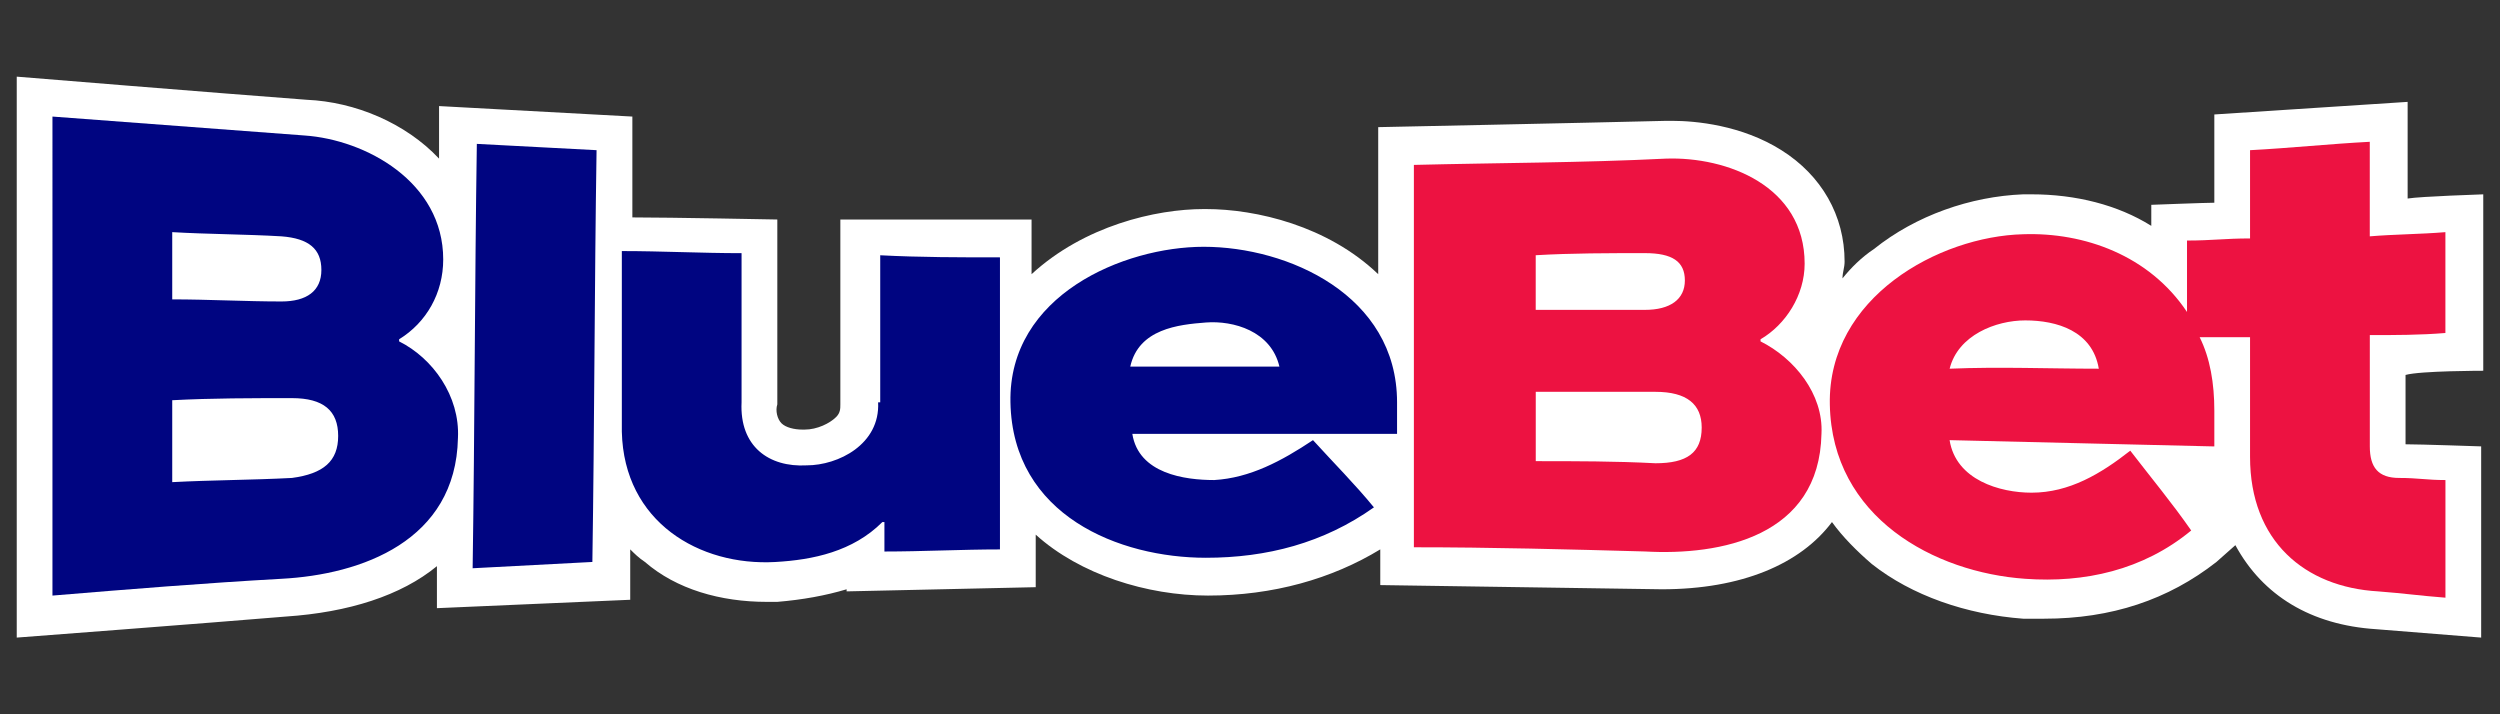 <?xml version="1.0" encoding="utf-8"?>
<svg xmlns="http://www.w3.org/2000/svg" height="160" id="bluebet" viewBox="0 0 560 160" width="560">
  <rect x="0" y="0" width="560" height="160" fill="#333333" stroke="none"/>
  <defs>
    <style>
      .cls-1 {
        fill: #fff;
      }

      .cls-1, .cls-2, .cls-3 {
        stroke-width: 0px;
      }

      .cls-2 {
        fill: #ed1241;
      }

      .cls-3 {
        fill: #000581;
      }
    </style>
  </defs>
  <g id="BlueBet_Logo_Pill_RGB">
    <g>
      <path class="cls-1" d="M556.25,83.06v-39.53s-14.12.47-16.94.94v-21.65l-43.3,2.82v19.77c-1.88,0-14.12.47-14.12.47v4.71c-7.53-4.71-16.94-7.06-26.82-7.06h-1.88c-11.77.47-24,4.71-33.41,12.24-2.82,1.88-5.18,4.24-7.06,6.59,0-1.41.47-2.35.47-3.76,0-10.35-5.18-19.3-14.12-24.94-8.94-5.65-19.3-6.59-24.47-6.59h-1.41c-18.82.47-64.47,1.41-64.47,1.41v32.94c-11.29-10.82-27.3-14.59-38.59-14.59h-.47c-10.82,0-26.82,3.76-38.59,14.59v-12.24h-42.83v41.41h0c0,.94,0,1.88-.94,2.82-1.41,1.41-4.24,2.82-7.06,2.82h-.47c-1.88,0-3.76-.47-4.71-1.41-.94-.94-1.41-2.82-.94-4.24v-41.41s-24-.47-32.47-.47v-22.59l-43.3-2.35v11.77c-7.53-8-18.82-12.71-29.65-13.18h0C49.87,20.94,3.75,17.17,3.75,17.17v125.65s43.3-3.29,60.24-4.71c14.12-.94,25.88-4.71,33.88-11.29v9.41l43.3-1.88v-11.29c.94.94,1.88,1.88,3.29,2.82,7.06,6.12,16.94,8.94,27.3,8.94h2.35c5.65-.47,10.82-1.41,15.53-2.82v.47l42.36-.94v-11.77c9.88,8.94,24.94,13.65,38.59,13.65h0c14.59,0,27.77-3.76,38.59-10.35v8s61.65.94,63.06.94c17.88,0,31.06-5.65,38.12-15.06,2.35,3.29,5.65,6.59,8.94,9.41,8.94,7.06,21.18,11.29,33.88,12.24h4.71c15.06,0,27.77-4.24,38.59-12.71l4.24-3.76c6.12,11.29,16.94,17.88,31.53,18.82,6.12.47,23.53,1.88,23.53,1.88v-42.83s-13.65-.47-16.94-.47v-15.53c3.29-.94,17.41-.94,17.41-.94"/>
      <path class="cls-3" d="M106.81,32.23c8.94.47,17.88.94,26.82,1.41-.47,30.59-.47,61.65-.94,92.24-8.94.47-17.88.94-26.82,1.41.47-31.53.47-63.53.94-95.06M102.58,98.12c-.47,23.06-21.65,30.59-39.53,31.53-16.94.94-34.35,2.35-51.3,3.76V26.11c18.82,1.41,37.65,2.82,56.47,4.24,13.65.94,31.06,10.35,31.06,27.77,0,7.53-3.76,14.12-9.88,17.88v.47c7.53,3.76,13.65,12.24,13.18,21.65M38.58,67.06c8,0,16.47.47,24.47.47,5.65,0,8.94-2.35,8.94-7.06s-2.82-7.06-8.94-7.53c-8-.47-16.47-.47-24.47-.94v15.06ZM75.75,97.65c0-5.65-3.29-8.47-10.35-8.47-8.94,0-17.88,0-26.82.47v18.35c8.94-.47,17.88-.47,26.82-.94,7.06-.94,10.35-3.76,10.35-9.41M196.7,90.12c.47,9.41-8.94,14.12-16,14.12-8.47.47-15.06-4.24-14.59-14.12v-33.41c-8.94,0-17.88-.47-26.82-.47v40.47c.47,20.24,17.41,30.12,34.35,29.18,8.47-.47,17.41-2.35,24-8.94h.47v6.59c8.47,0,17.41-.47,25.88-.47V57.65c-8.94,0-17.88,0-26.82-.47v32.94h-.47ZM312.94,90.12v7.06h-59.3c1.41,8.94,11.77,10.35,18.35,10.35,8-.47,15.06-4.24,22.12-8.94,4.71,5.18,9.41,9.88,13.65,15.06-11.29,8-24,11.29-37.65,11.29-19.3,0-43.3-9.41-43.77-34.83-.47-24,25.41-34.83,43.3-34.83,18.82,0,43.3,10.82,43.3,34.83M286.59,82.12c-1.88-8-10.35-10.35-16.47-9.88-6.12.47-15.06,1.41-16.94,9.88h33.41"/>
      <path class="cls-2" d="M408.01,97.18c-.47,23.06-22.59,27.3-39.53,26.35-16.94-.47-34.35-.94-51.77-.94V36.94c18.82-.47,37.65-.47,56.47-1.41,13.65-.47,31.06,6.12,31.06,23.53,0,7.06-4.24,13.65-9.88,16.94v.47c7.53,3.76,14.12,11.77,13.65,20.71M344,69.41h24.47c5.65,0,8.94-2.35,8.94-6.59s-2.82-6.12-8.94-6.12c-8,0-16.47,0-24.47.47v12.24ZM381.18,95.77c0-5.18-3.29-8-10.35-8h-26.82v15.53c8.94,0,17.88,0,26.82.47,7.06,0,10.35-2.35,10.35-8M530.84,75.06v24.94c0,4.71,1.88,7.06,6.59,7.06,4.24,0,6.12.47,10.35.47v26.35c-6.12-.47-8.94-.94-15.06-1.41-16.47-.94-28.71-11.29-28.71-30.12v-26.82h-11.29c2.35,4.71,3.29,10.35,3.29,16.47v8c-19.77-.47-39.53-.94-59.3-1.41,1.41,8.94,11.29,11.77,18.35,11.77,8.47,0,15.53-4.24,22.12-9.41,4.71,6.12,9.41,11.77,13.65,17.88-10.82,8.94-24,11.77-37.18,10.82-20.24-1.41-43.3-13.65-43.77-39.06-.47-24,24.47-37.65,43.3-38.12,13.65-.47,28.24,4.71,36.71,17.41v-16c5.65,0,8.47-.47,14.12-.47v-19.77c8.94-.47,17.88-1.41,26.82-1.88v21.18c5.65-.47,11.29-.47,16.94-.94v22.59c-5.65.47-11.29.47-16.94.47M470.13,82.59c-1.41-8.47-9.41-10.82-16.47-10.82-6.59,0-15.06,3.29-16.94,10.82,11.29-.47,22.12,0,33.41,0"/>
    </g>
  </g>
</svg>